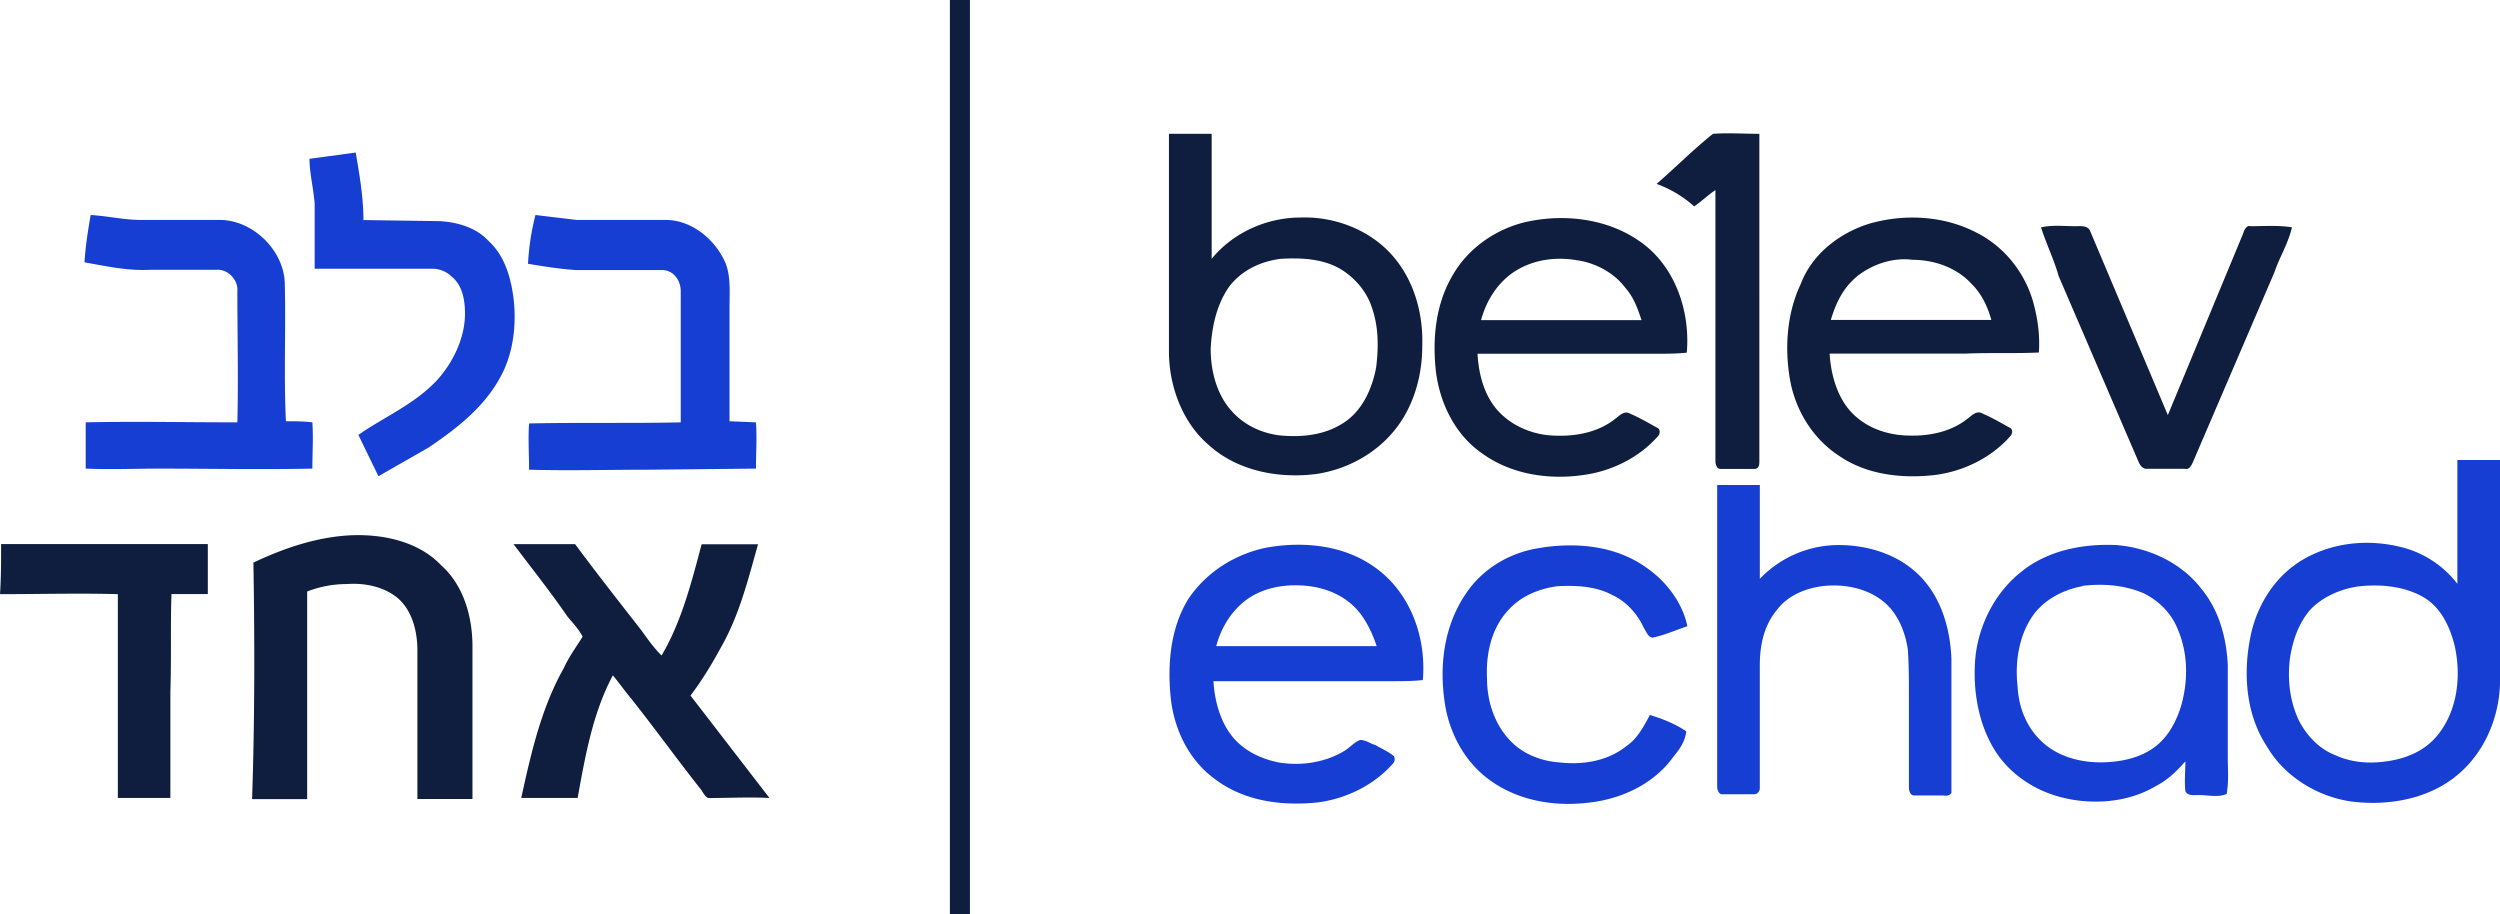 <svg xmlns="http://www.w3.org/2000/svg" xmlns:xlink="http://www.w3.org/1999/xlink" width="227" height="83"><defs><path id="A" d="M0 0h227v83H0z"/></defs><clipPath id="B"><use xlink:href="#A"/></clipPath><path d="M86.25 0h1.82v83h-1.82V0zm19.9 12.15h3.87V23.5c1.94-2.38 5-3.75 8.08-3.75 2.96-.1 6.03 1.02 8.08 3.18 2.16 2.27 3.07 5.45 2.96 8.52 0 2.5-.68 5.1-2.16 7.15-1.7 2.38-4.44 3.97-7.4 4.43-3.4.45-7.17-.23-9.8-2.6-2.4-2.04-3.64-5.34-3.64-8.52V12.15zM116.3 23.5c-1.82.23-3.53 1.02-4.67 2.5-1.14 1.6-1.6 3.63-1.7 5.68 0 2.04.57 4.2 1.94 5.68 1.13 1.25 2.62 1.93 4.2 2.16 2.16.23 4.44 0 6.26-1.36 1.48-1.13 2.27-2.95 2.62-4.77.23-1.82.23-3.63-.34-5.34-.45-1.48-1.48-2.72-2.73-3.52-1.6-1.03-3.65-1.14-5.58-1.03m39.25-11.35c1.36-.1 2.73 0 4.2 0V41.9c0 .23 0 .68-.46.68h-3.07c-.34 0-.46-.45-.46-.68V17.26c-.68.45-1.25 1.02-1.93 1.48a10.36 10.36 0 0 0-3.41-2.04c1.83-1.6 3.42-3.2 5.12-4.55m-16.72 7.95c3.3-.68 7.06-.23 9.9 1.7 3.3 2.16 4.78 6.36 4.44 10.22-.9.1-1.93.1-2.84.1h-16.16c.1 1.82.57 3.63 1.7 5 1.14 1.36 2.84 2.16 4.55 2.38 2.16.23 4.55-.1 6.26-1.48.34-.23.8-.8 1.36-.45.8.34 1.6.8 2.4 1.25.34.1.34.57.1.8-1.7 1.93-4.2 3.18-6.83 3.52-3.2.45-6.6-.1-9.22-2.04-2.4-1.7-3.75-4.54-4.1-7.38-.34-3.07 0-6.24 1.6-8.86 1.48-2.5 4.1-4.2 6.83-4.76m-1.6 4.77c-1.36 1.02-2.27 2.5-2.73 4.2h14.57c-.34-1.02-.68-2.04-1.48-2.95-1.02-1.36-2.73-2.27-4.44-2.5-2.05-.34-4.2 0-5.92 1.25m32.9-4.66c3.07-.8 6.5-.57 9.33.9 2.5 1.25 4.32 3.52 5.12 6.13.46 1.6.68 3.18.57 4.77-2.28.1-4.44 0-6.7.1h-12.3c.1 1.7.57 3.52 1.6 4.88 1.14 1.48 2.84 2.27 4.67 2.5 2.16.23 4.55-.1 6.26-1.48.34-.23.8-.8 1.37-.45.8.34 1.6.8 2.4 1.25.34.1.34.57.1.8-1.7 1.93-4.2 3.18-6.83 3.52-2.96.34-6.14 0-8.65-1.7-2.5-1.6-4.1-4.3-4.55-7.15-.46-2.84-.23-5.9 1.02-8.52 1.02-2.72 3.64-4.76 6.6-5.56m-1.48 4.88c-1.25 1.02-1.93 2.38-2.4 3.97h14.57c-.34-1.25-.9-2.4-1.82-3.3-1.37-1.48-3.4-2.16-5.35-2.16-1.7-.22-3.53.35-5 1.48m16.72-4.43c1.03-.23 2.05-.1 3.07-.1.46 0 1.14-.1 1.36.45l7.05 16.7 6.83-16.47c.1-.34.34-.8.68-.68 1.25 0 2.5-.1 3.76.1-.34 1.48-1.14 2.73-1.6 4.1L199.1 42c-.1.23-.34.68-.68.57h-3.53c-.34 0-.57-.34-.68-.57l-7.28-16.92c-.45-1.58-1.13-2.94-1.6-4.42M22.98 51.1c2.85-1.36 5.92-2.38 9-2.5 2.84-.1 6.03.57 8.08 2.73C42.1 53.15 42.9 56 42.9 58.7v13.85h-5v-13.5c0-1.7-.46-3.63-1.82-4.77-1.25-1.02-2.96-1.36-4.55-1.25-1.25 0-2.5.23-3.64.68v18.85h-5c.24-7.15.24-14.3.12-21.45M.1 49.4h18.77v4.54h-3.3c-.1 2.95 0 5.9-.1 8.86v9.65H10.7v-18.5c-3.53-.1-7.17 0-10.7 0 .1-1.47.1-2.95.1-4.54m46.54 0h5.58c1.93 2.6 3.98 5.22 6.03 7.84.57.8 1.14 1.6 1.82 2.27 1.82-3.07 2.73-6.7 3.64-10.1h5.12c-.9 3.18-1.7 6.47-3.4 9.42-.8 1.48-1.7 2.95-2.73 4.32l7.17 9.3c-1.82-.1-3.64 0-5.58 0-.23-.1-.45-.46-.57-.68-2.16-2.72-4.2-5.56-6.37-8.3-.57-.68-1.14-1.48-1.7-2.16-1.82 3.4-2.5 7.27-3.2 11.13h-5.12c.9-4.1 1.82-8.17 3.87-11.8.46-1.02 1.14-1.93 1.7-2.84-.34-.68-.9-1.25-1.37-1.82-1.47-2.15-3.18-4.3-4.9-6.58" clip-path="url(#B)" fill="#0f1d3f"/><path d="M28.1 14.42l4.2-.57c.35 2.05.7 4.1.7 6.13l6.94.1c1.6.1 3.3.57 4.44 1.82 1.48 1.36 2.05 3.4 2.28 5.45.23 2.38-.1 4.88-1.25 6.93-1.48 2.73-3.98 4.66-6.5 6.36l-4.55 2.6-1.82-3.75c2.28-1.6 5-2.73 7.06-4.88 1.48-1.6 2.62-3.86 2.62-6.13 0-1.25-.23-2.6-1.25-3.4-.45-.45-1.14-.68-1.7-.68h-10.7v-5.9c-.12-1.47-.47-2.83-.47-4.08m20.5 5.1l3.76.45h8.08c2.4 0 4.55 1.82 5.46 3.97.46 1.25.34 2.6.34 3.98v10.33l2.4.1c.1 1.36 0 2.84 0 4.2l-9.8.1c-3.64 0-7.17.1-10.8 0 0-1.36-.1-2.84 0-4.2 4.55-.1 9.22 0 13.77-.1v-11.9c0-1.02-.68-1.93-1.7-1.93h-7.85c-1.48-.1-2.96-.34-4.32-.57.1-1.7.33-3.07.68-4.43m-40.4 0c1.6.1 3.07.45 4.55.45h7.17c3.07 0 5.92 2.84 5.92 5.9.1 4.1-.1 8.18.1 12.38.8 0 1.6 0 2.4.1.1 1.36 0 2.84 0 4.2-4.67.1-9.22 0-13.88 0-2.16 0-4.44.1-6.7 0v-4.2c4.55-.1 9.1 0 13.77 0 .1-3.98 0-7.95 0-11.92.1-1.02-.9-2.04-1.93-1.93h-6.03c-2.05.1-3.98-.34-5.92-.68.1-1.58.33-2.95.56-4.3m214.94 22.25H227V62.1c-.1 3.06-1.37 6.13-3.75 8.17-2.62 2.27-6.37 2.95-9.8 2.5-3.07-.46-6.03-2.27-7.62-5-1.94-2.95-2.16-6.7-1.48-10 .57-2.84 2.27-5.56 4.9-7.04 2.84-1.6 6.26-1.82 9.33-.9a9.26 9.26 0 0 1 4.55 3.18V41.78zm-9 11.47c-1.6.23-3.18.9-4.32 2.04-1.14 1.25-1.7 2.95-1.93 4.54-.23 1.93 0 3.86.8 5.56.68 1.36 1.82 2.6 3.3 3.18 1.48.68 3.07.8 4.67.57 1.7-.23 3.4-.9 4.55-2.27 1.93-2.27 2.28-5.56 1.6-8.4-.46-1.7-1.25-3.3-2.73-4.2-1.72-1.02-3.88-1.24-5.93-1.02m-58.26-9.2h3.87v8.52a9.91 9.91 0 0 1 7.17-3.07c2.73 0 5.58.9 7.5 2.95 1.82 1.93 2.62 4.65 2.73 7.38V72c-.23.34-.57.23-.9.23h-2.5c-.34 0-.46-.46-.46-.68v-8.3c0-1.47 0-2.84-.1-4.3-.23-1.48-.8-2.95-1.82-3.97-1.25-1.25-3.07-1.82-4.9-1.82-1.94 0-3.98.68-5.12 2.16-1.25 1.48-1.6 3.3-1.6 5.1v11.13a.54.54 0 0 1-.57.57h-2.84c-.34 0-.46-.45-.46-.68V44.06zm-40.84 5.67c3.3-.57 6.94-.23 9.78 1.82 3.2 2.27 4.67 6.36 4.33 10.22-.9.1-1.93.1-2.85.1h-16.16c.1 1.7.57 3.52 1.6 4.88s2.62 2.16 4.32 2.5c2.05.34 4.2 0 5.92-1.02.57-.34.9-.8 1.48-1.02.57 0 .9.34 1.37.45.57.34 1.14.57 1.7 1.02.1.23.1.45-.1.68-1.7 1.93-4.2 3.18-6.83 3.52-3.2.34-6.6-.1-9.22-2.04-2.4-1.7-3.75-4.43-4.1-7.27-.34-3.07-.1-6.47 1.6-9.2 1.7-2.5 4.33-4.08 7.18-4.65m-1.94 4.77c-1.36 1.02-2.27 2.5-2.73 4.2h14.57c-.34-1.02-.8-2.04-1.48-2.95-1.14-1.48-2.84-2.27-4.66-2.5-1.83-.22-4 0-5.7 1.25m26.97-4.77c3.18-.45 6.6-.12 9.33 1.82 1.82 1.25 3.3 3.18 3.75 5.34-1.02.34-2.05.8-3.07 1.02-.46.1-.68-.57-.9-.9-.57-1.25-1.6-2.38-2.84-2.95-1.48-.8-3.3-.9-5-.8-1.7.23-3.3.9-4.44 2.16-1.6 1.7-2.05 4.1-1.94 6.24 0 2.05.68 4.1 2.05 5.56 1.14 1.25 2.85 1.93 4.55 2.04 2.05.23 4.33-.1 6.03-1.47 1.03-.68 1.6-1.82 2.16-2.84 1.14.34 2.28.8 3.3 1.48-.1.9-.57 1.6-1.14 2.27-1.6 2.27-4.2 3.63-6.94 4.1-3.4.57-7.05.1-9.9-2.04-2.28-1.7-3.64-4.43-3.98-7.15-.46-3.3 0-6.8 1.93-9.65 1.6-2.4 4.2-3.88 7.06-4.22m43.58 2.05c2.4-1.82 5.46-2.4 8.42-2.27 2.96.23 5.92 1.6 7.74 3.97 1.6 1.93 2.28 4.43 2.4 6.93v8.3c0 1.13.1 2.27-.1 3.4-.8.34-1.7.1-2.5.1-.45 0-1.02.1-1.25-.34-.1-.9 0-1.82 0-2.72-.8.9-1.6 1.7-2.73 2.27-2.5 1.48-5.7 1.7-8.42 1.02-2.4-.57-4.67-2.04-6.03-4.1-1.48-2.27-2.05-5.1-1.94-7.84.1-3.28 1.7-6.7 4.44-8.73m5.35 1.47c-1.82.34-3.53 1.25-4.55 2.72-1.25 1.82-1.6 4.2-1.36 6.36.1 1.93.8 3.75 2.27 5.1 1.37 1.25 3.3 1.82 5.24 1.82 1.7 0 3.52-.34 4.9-1.36 1.25-.9 2.05-2.38 2.5-3.97.57-2.16.57-4.54-.34-6.7-.57-1.48-1.7-2.6-3.07-3.3-1.83-.8-3.76-.9-5.58-.7" clip-path="url(#B)" fill="#163ed3"/></svg>